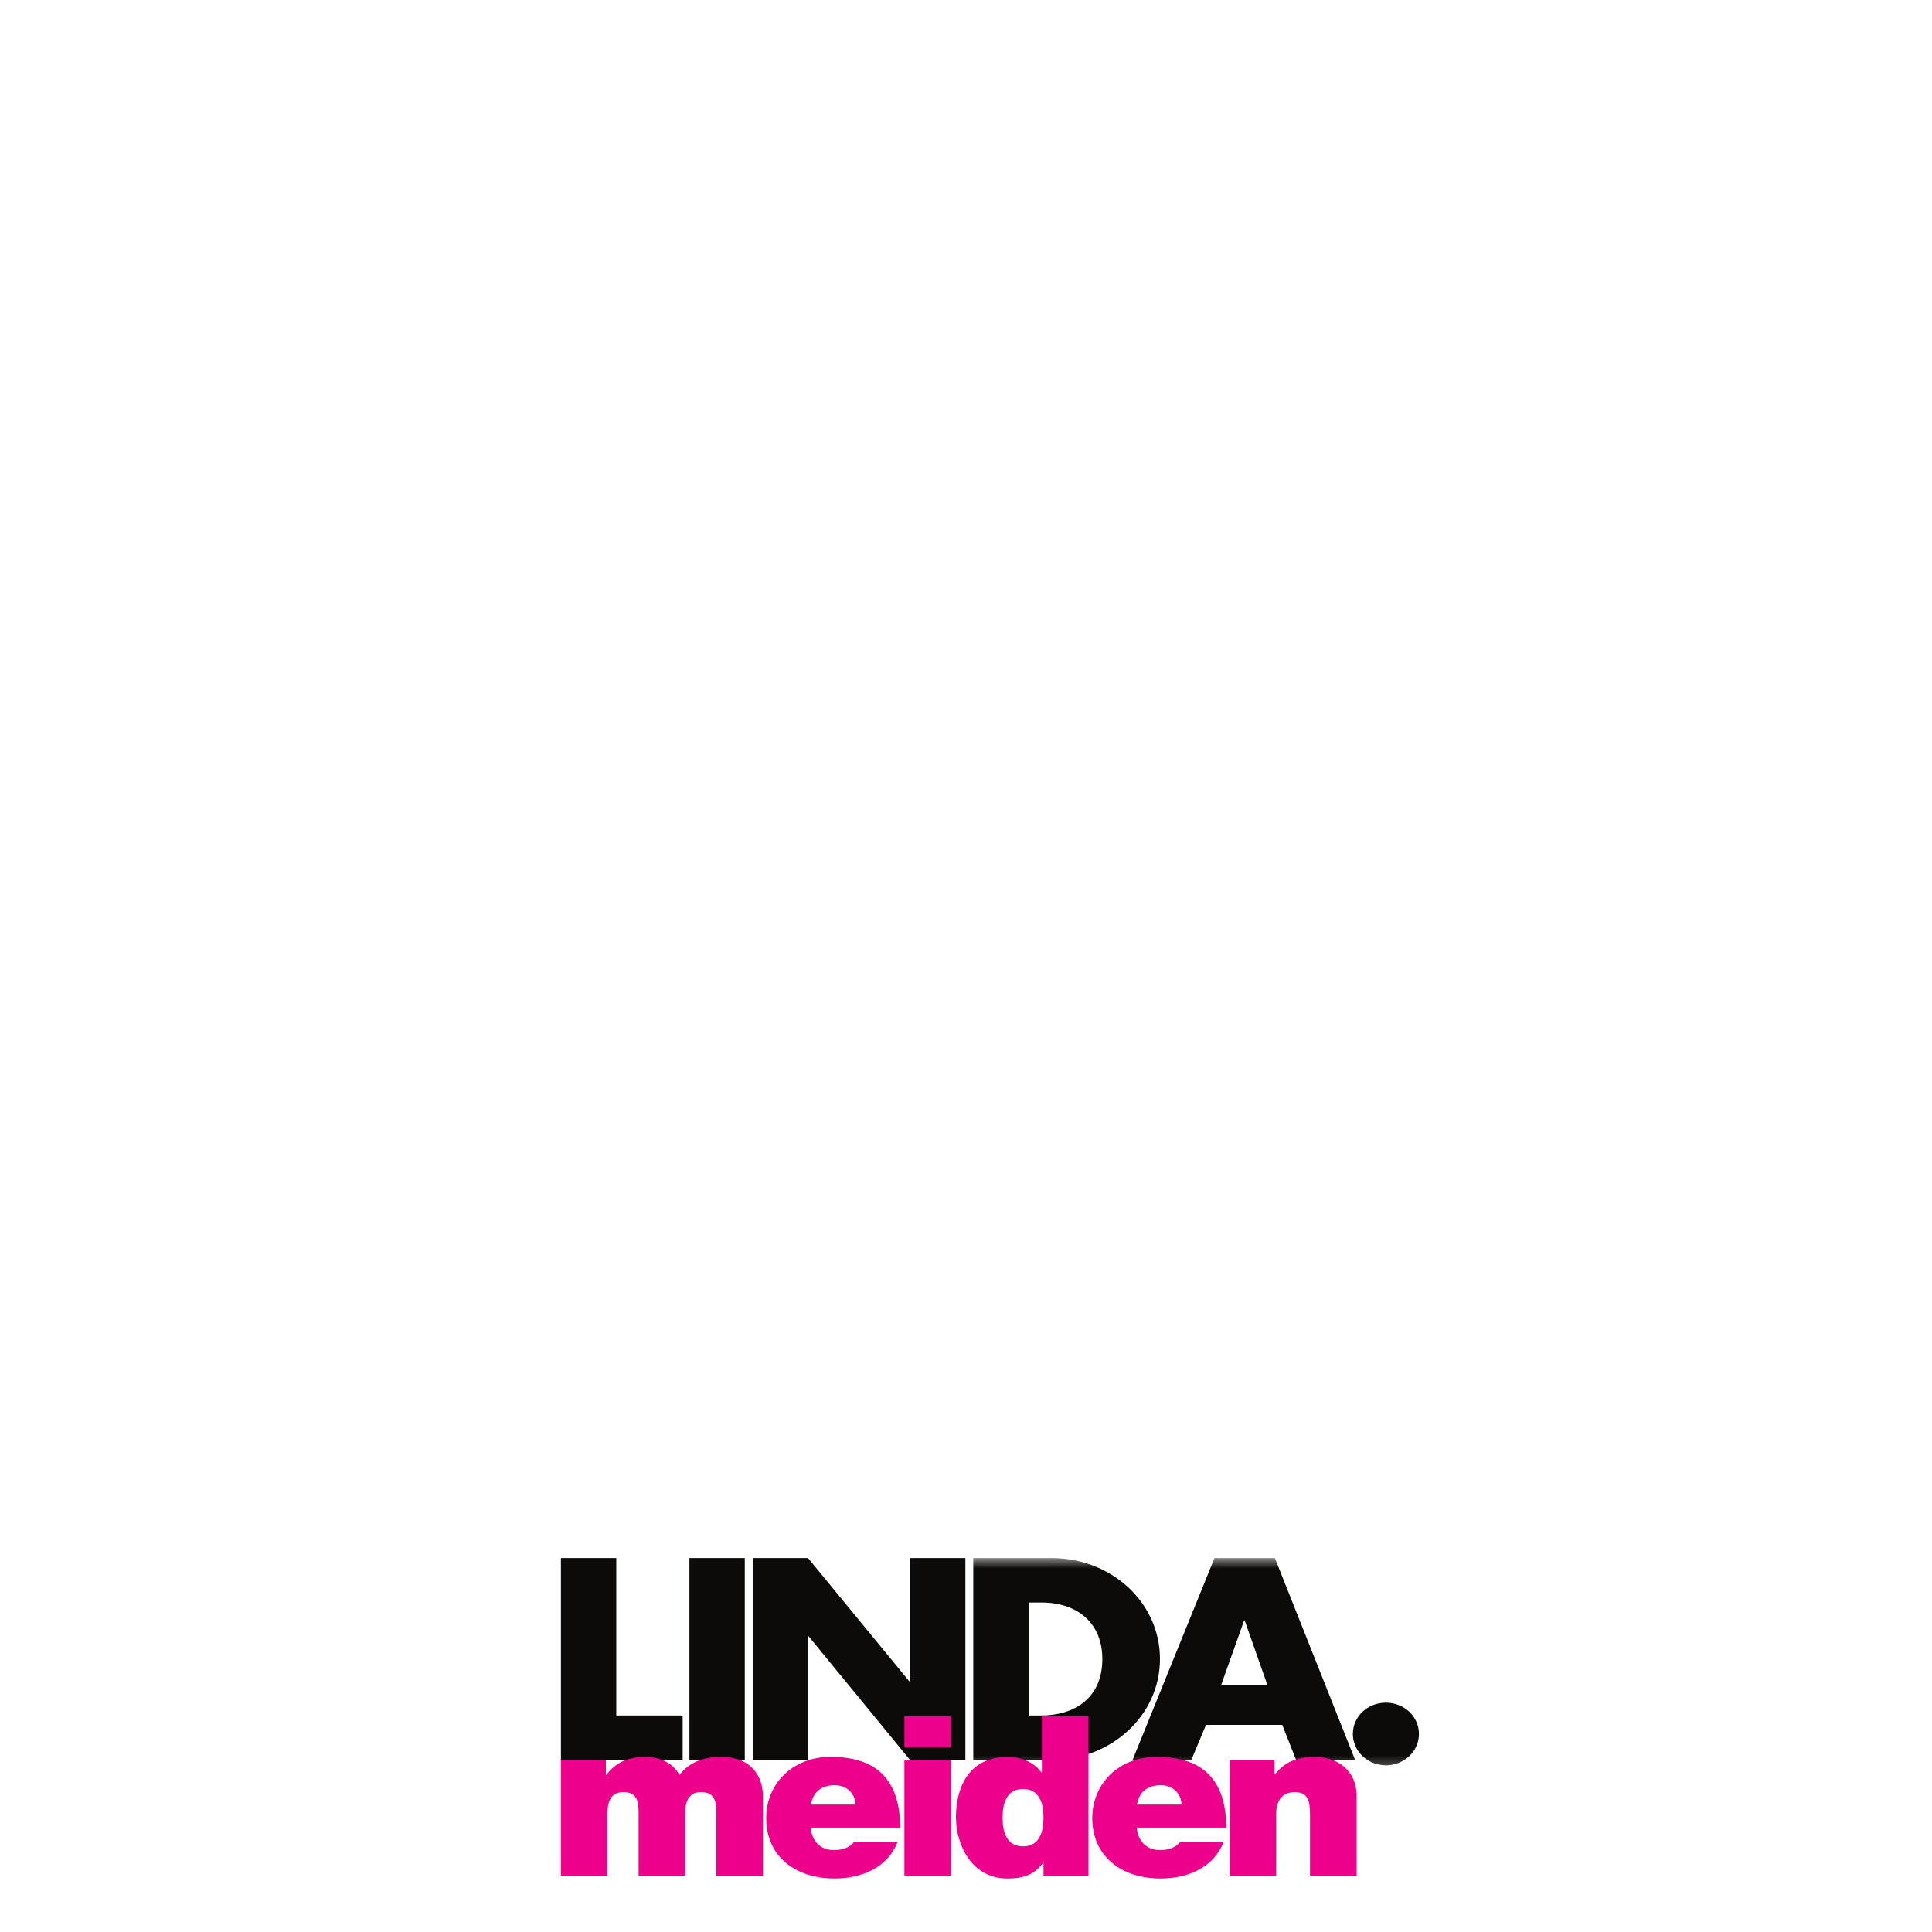 <svg width="93" height="93" viewBox="0 0 93 93" fill="none" xmlns="http://www.w3.org/2000/svg" xmlns:xlink="http://www.w3.org/1999/xlink">
<g clip-path="url(#clip0_1902_21201)">
<rect width="93" height="93" rx="11" fill="url(#pattern0)"/>
<path d="M22 78C22 74.134 25.134 71 29 71H63C66.866 71 70 74.134 70 78V93H22V78Z" fill="white"/>
<path d="M29.666 82.579H32.861V84.719H27.001V75H29.666V82.579Z" fill="#0D0B09"/>
<path d="M35.852 84.719H33.187V75H35.852V84.719Z" fill="#0D0B09"/>
<path d="M36.232 75H38.897L43.778 80.942H43.805V75H46.47V84.719H43.805L38.924 78.764H38.897V84.719H36.232V75Z" fill="#0D0B09"/>
<mask id="mask0_1902_21201" style="mask-type:luminance" maskUnits="userSpaceOnUse" x="27" y="75" width="45" height="11">
<path d="M27.001 85.487H71V75H27.001V85.487Z" fill="white"/>
</mask>
<g mask="url(#mask0_1902_21201)">
<path d="M46.85 84.719H50.63C53.471 84.719 55.837 82.592 55.837 79.86C55.837 77.127 53.485 75 50.63 75H46.85V84.719ZM49.515 77.14H50.14C51.853 77.14 53.063 78.12 53.063 79.86C53.063 81.754 51.704 82.579 50.113 82.579H49.515V77.14Z" fill="#0D0B09"/>
<path d="M61.724 83.031L62.39 84.719H65.231L61.37 75H58.461L54.518 84.719H57.346L58.053 83.031H61.724ZM61.003 81.097H58.787L59.888 78.004H59.915L61.003 81.097Z" fill="#0D0B09"/>
<path d="M68.304 83.469C68.304 84.294 67.597 84.977 66.713 84.977C65.829 84.977 65.122 84.294 65.122 83.469C65.122 82.631 65.829 81.961 66.713 81.961C67.597 81.961 68.304 82.631 68.304 83.469Z" fill="#0D0B09"/>
</g>
<path d="M27 84.709H29.165V85.45H29.187C29.641 84.805 30.298 84.569 31.114 84.569C31.748 84.569 32.428 84.88 32.7 85.439C32.791 85.375 33.245 84.569 34.706 84.569C36.214 84.569 36.724 85.557 36.724 86.46V90.285H34.48V87.266C34.48 86.74 34.423 86.267 33.743 86.267C33.176 86.267 32.984 86.686 32.984 87.266V90.285H30.74V87.266C30.74 86.74 30.683 86.267 30.003 86.267C29.437 86.267 29.244 86.686 29.244 87.266V90.285H27V84.709Z" fill="#EC008C"/>
<path d="M41.177 86.868C41.177 86.353 40.769 85.934 40.191 85.934C39.522 85.934 39.137 86.267 39.035 86.868H41.177ZM39.024 87.975C39.08 88.609 39.466 89.06 40.168 89.06C40.531 89.06 40.928 88.931 41.109 88.663H43.206C42.752 89.866 41.517 90.425 40.18 90.425C38.298 90.425 36.882 89.372 36.882 87.513C36.882 85.891 38.128 84.569 39.987 84.569C42.322 84.569 43.33 85.805 43.33 87.975H39.024Z" fill="#EC008C"/>
<path d="M43.534 84.709H45.778V90.285H43.534V84.709ZM45.778 84.107H43.534V82.613H45.778V84.107Z" fill="#EC008C"/>
<path d="M49.245 86.116C48.441 86.116 48.26 86.836 48.26 87.492C48.26 88.158 48.441 88.878 49.245 88.878C50.05 88.878 50.231 88.158 50.231 87.492C50.231 86.836 50.05 86.116 49.245 86.116ZM52.396 90.285H50.231V89.673H50.209C49.925 90.028 49.586 90.425 48.486 90.425C46.82 90.425 46.016 88.867 46.016 87.47C46.016 86.159 46.548 84.569 48.52 84.569C49.189 84.569 49.789 84.848 50.13 85.321H50.152V82.613H52.396V90.285Z" fill="#EC008C"/>
<path d="M56.872 86.868C56.872 86.353 56.464 85.934 55.886 85.934C55.218 85.934 54.832 86.267 54.73 86.868H56.872ZM54.719 87.975C54.776 88.609 55.161 89.06 55.864 89.06C56.226 89.06 56.623 88.931 56.804 88.663H58.901C58.447 89.866 57.212 90.425 55.875 90.425C53.994 90.425 52.577 89.372 52.577 87.513C52.577 85.891 53.824 84.569 55.682 84.569C58.017 84.569 59.026 85.805 59.026 87.975H54.719Z" fill="#EC008C"/>
<path d="M59.184 84.709H61.348V85.418H61.371C61.79 84.859 62.391 84.569 63.286 84.569C64.34 84.569 65.303 85.181 65.303 86.46V90.285H63.06V87.363C63.06 86.718 62.98 86.267 62.323 86.267C61.938 86.267 61.428 86.449 61.428 87.341V90.285H59.184V84.709Z" fill="#EC008C"/>
</g>
<defs>
<pattern id="pattern0" patternContentUnits="objectBoundingBox" width="1" height="1">
<use xlink:href="#image0_1902_21201" transform="translate(-0.389) scale(0.002)"/>
</pattern>
<clipPath id="clip0_1902_21201">
<rect width="93" height="93" rx="11" fill="white"/>
</clipPath>
</defs>
</svg>

